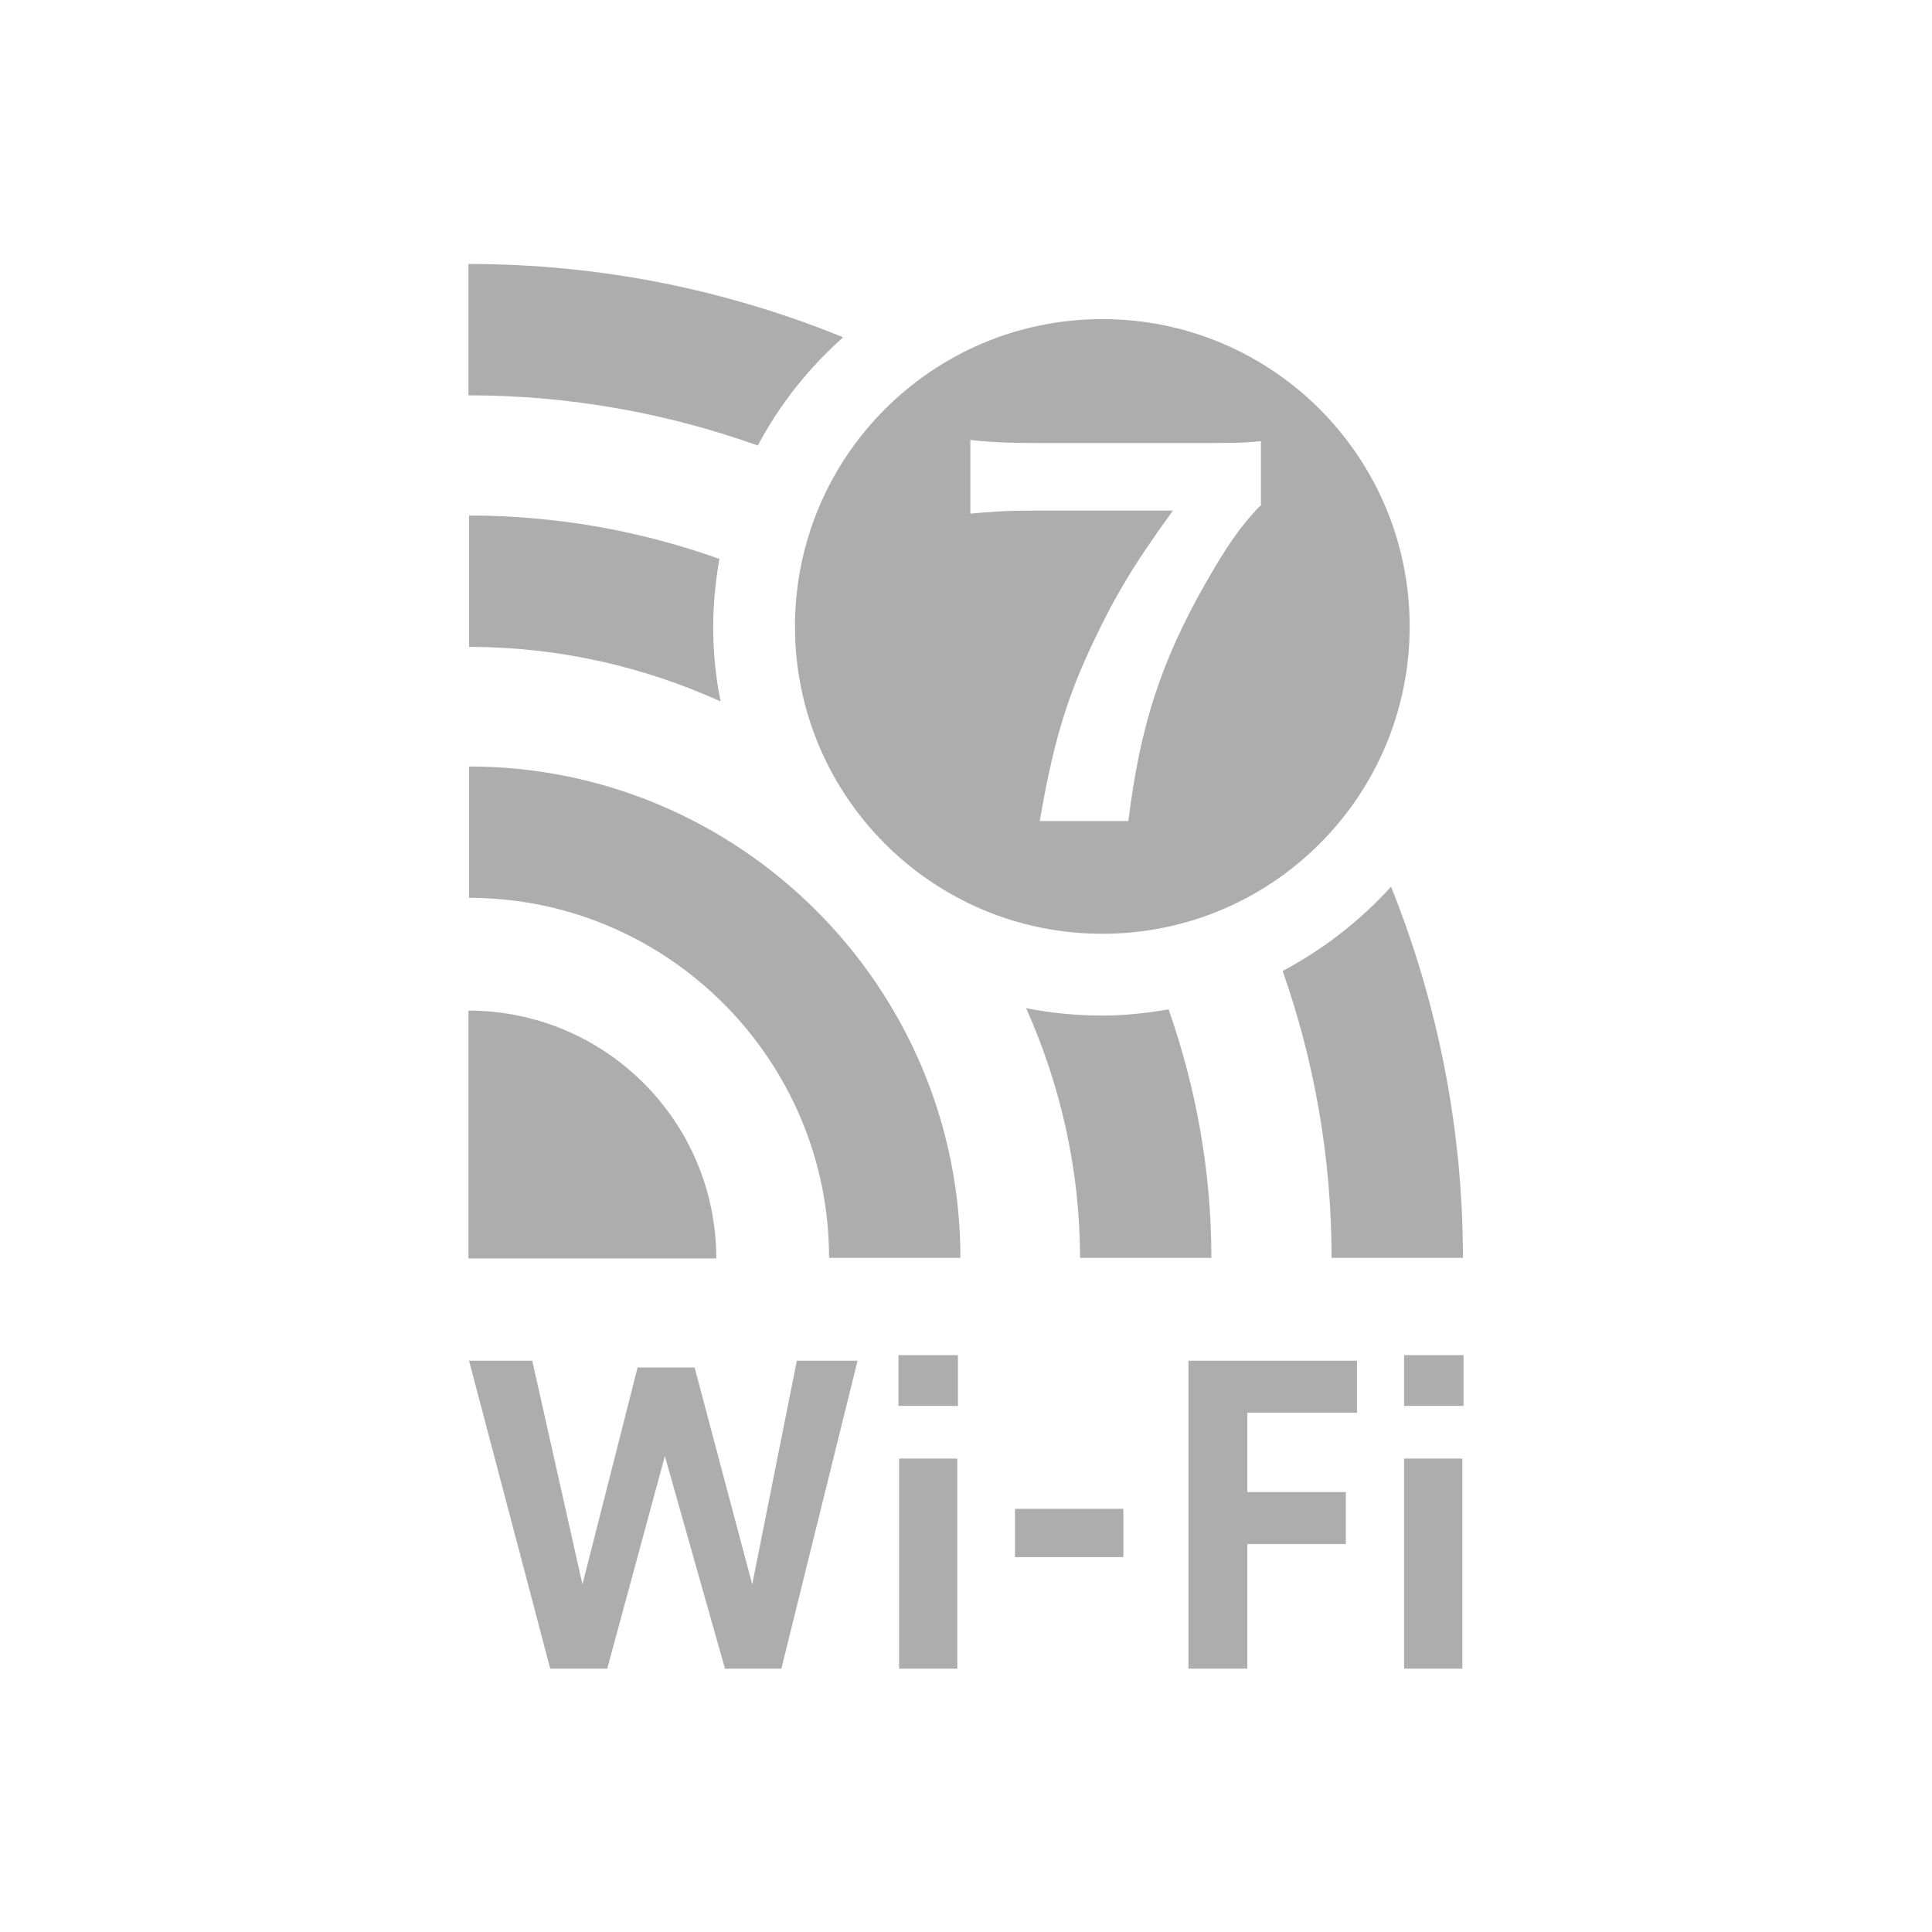 <?xml version="1.0" encoding="UTF-8"?>
<svg id="_レイヤー_1" xmlns="http://www.w3.org/2000/svg" version="1.1" viewBox="0 0 31.18 31.18">
  <!-- Generator: Adobe Illustrator 29.5.0, SVG Export Plug-In . SVG Version: 2.1.0 Build 137)  -->
  <defs>
    <style>
      .st0, .st1 {
        fill: #adadad;
      }

      .st1 {
        display: none;
      }
    </style>
  </defs>
  <path class="st0" d="M12.86,21.96h.98l-1.23,4.97h-.91l-.97-3.43-.93,3.43h-.92l-1.31-4.97h1.02l.81,3.61.89-3.5h.92l.93,3.5s.72-3.61.72-3.61ZM15.46,22.69h-.96v-.82h.96v.82ZM15.45,26.93h-.94v-3.39h.94v3.39ZM16.38,24.35h1.75v.78h-1.75v-.78ZM19.18,26.93v-4.97h2.72v.84h-1.77v1.28h1.59v.84h-1.59v2.01s-.95,0-.95,0ZM23.62,22.69h-.96v-.82h.96v.82ZM23.6,26.93h-.94v-3.39h.94v3.39ZM15.5,20.3h-2.12c0-3.2-2.61-5.81-5.81-5.81v-2.12c4.37,0,7.93,3.56,7.93,7.93"/>
  <path class="st0" d="M7.56,16.31v4h4c0-2.21-1.79-4-4-4M13.6,5.44c-1.87-.76-3.9-1.18-6.04-1.18v2.12c1.64,0,3.21.29,4.67.81.35-.66.82-1.25,1.37-1.74M20.7,15.67c.51,1.45.79,3.01.79,4.63h2.12c0-2.12-.42-4.14-1.16-5.99-.5.55-1.09,1.01-1.75,1.36M11.51,10.11c0-.37.04-.74.1-1.09-1.26-.45-2.62-.7-4.04-.7v2.12c1.45,0,2.82.32,4.06.88-.08-.39-.12-.79-.12-1.21M17.79,16.39c-.42,0-.83-.04-1.23-.12.55,1.23.87,2.6.87,4.03h2.12c0-1.41-.25-2.75-.69-4.01-.35.06-.71.1-1.07.1"/>
  <path class="st1" d="M17.79,5.15c-2.73,0-4.96,2.23-4.96,4.96s2.23,4.96,4.96,4.96,4.96-2.23,4.96-4.96-2.22-4.96-4.96-4.96M17.8,13.09c-1.05,0-2.04-.65-2.04-2.4,0-2.19,1.27-3.47,3.38-3.56l.21.88c-1.4.05-2.23.8-2.49,1.8.22-.25.74-.51,1.22-.51,1.2,0,1.74.76,1.74,1.73s-.53,2.06-2.03,2.06"/>
  <path class="st0" d="M17.79,5.15c-2.74,0-4.96,2.22-4.96,4.96s2.22,4.96,4.96,4.96,4.96-2.22,4.96-4.96-2.22-4.96-4.96-4.96ZM20.34,8.16c-.32.33-.54.65-.9,1.28-.71,1.26-1.04,2.28-1.23,3.81h-1.43c.22-1.28.44-1.99.86-2.88.35-.74.65-1.25,1.29-2.13h-2.22c-.48,0-.74.02-1.05.05v-1.19c.35.04.64.05,1.12.05h2.46c.62,0,.83,0,1.11-.03v1.04Z"/>
</svg>